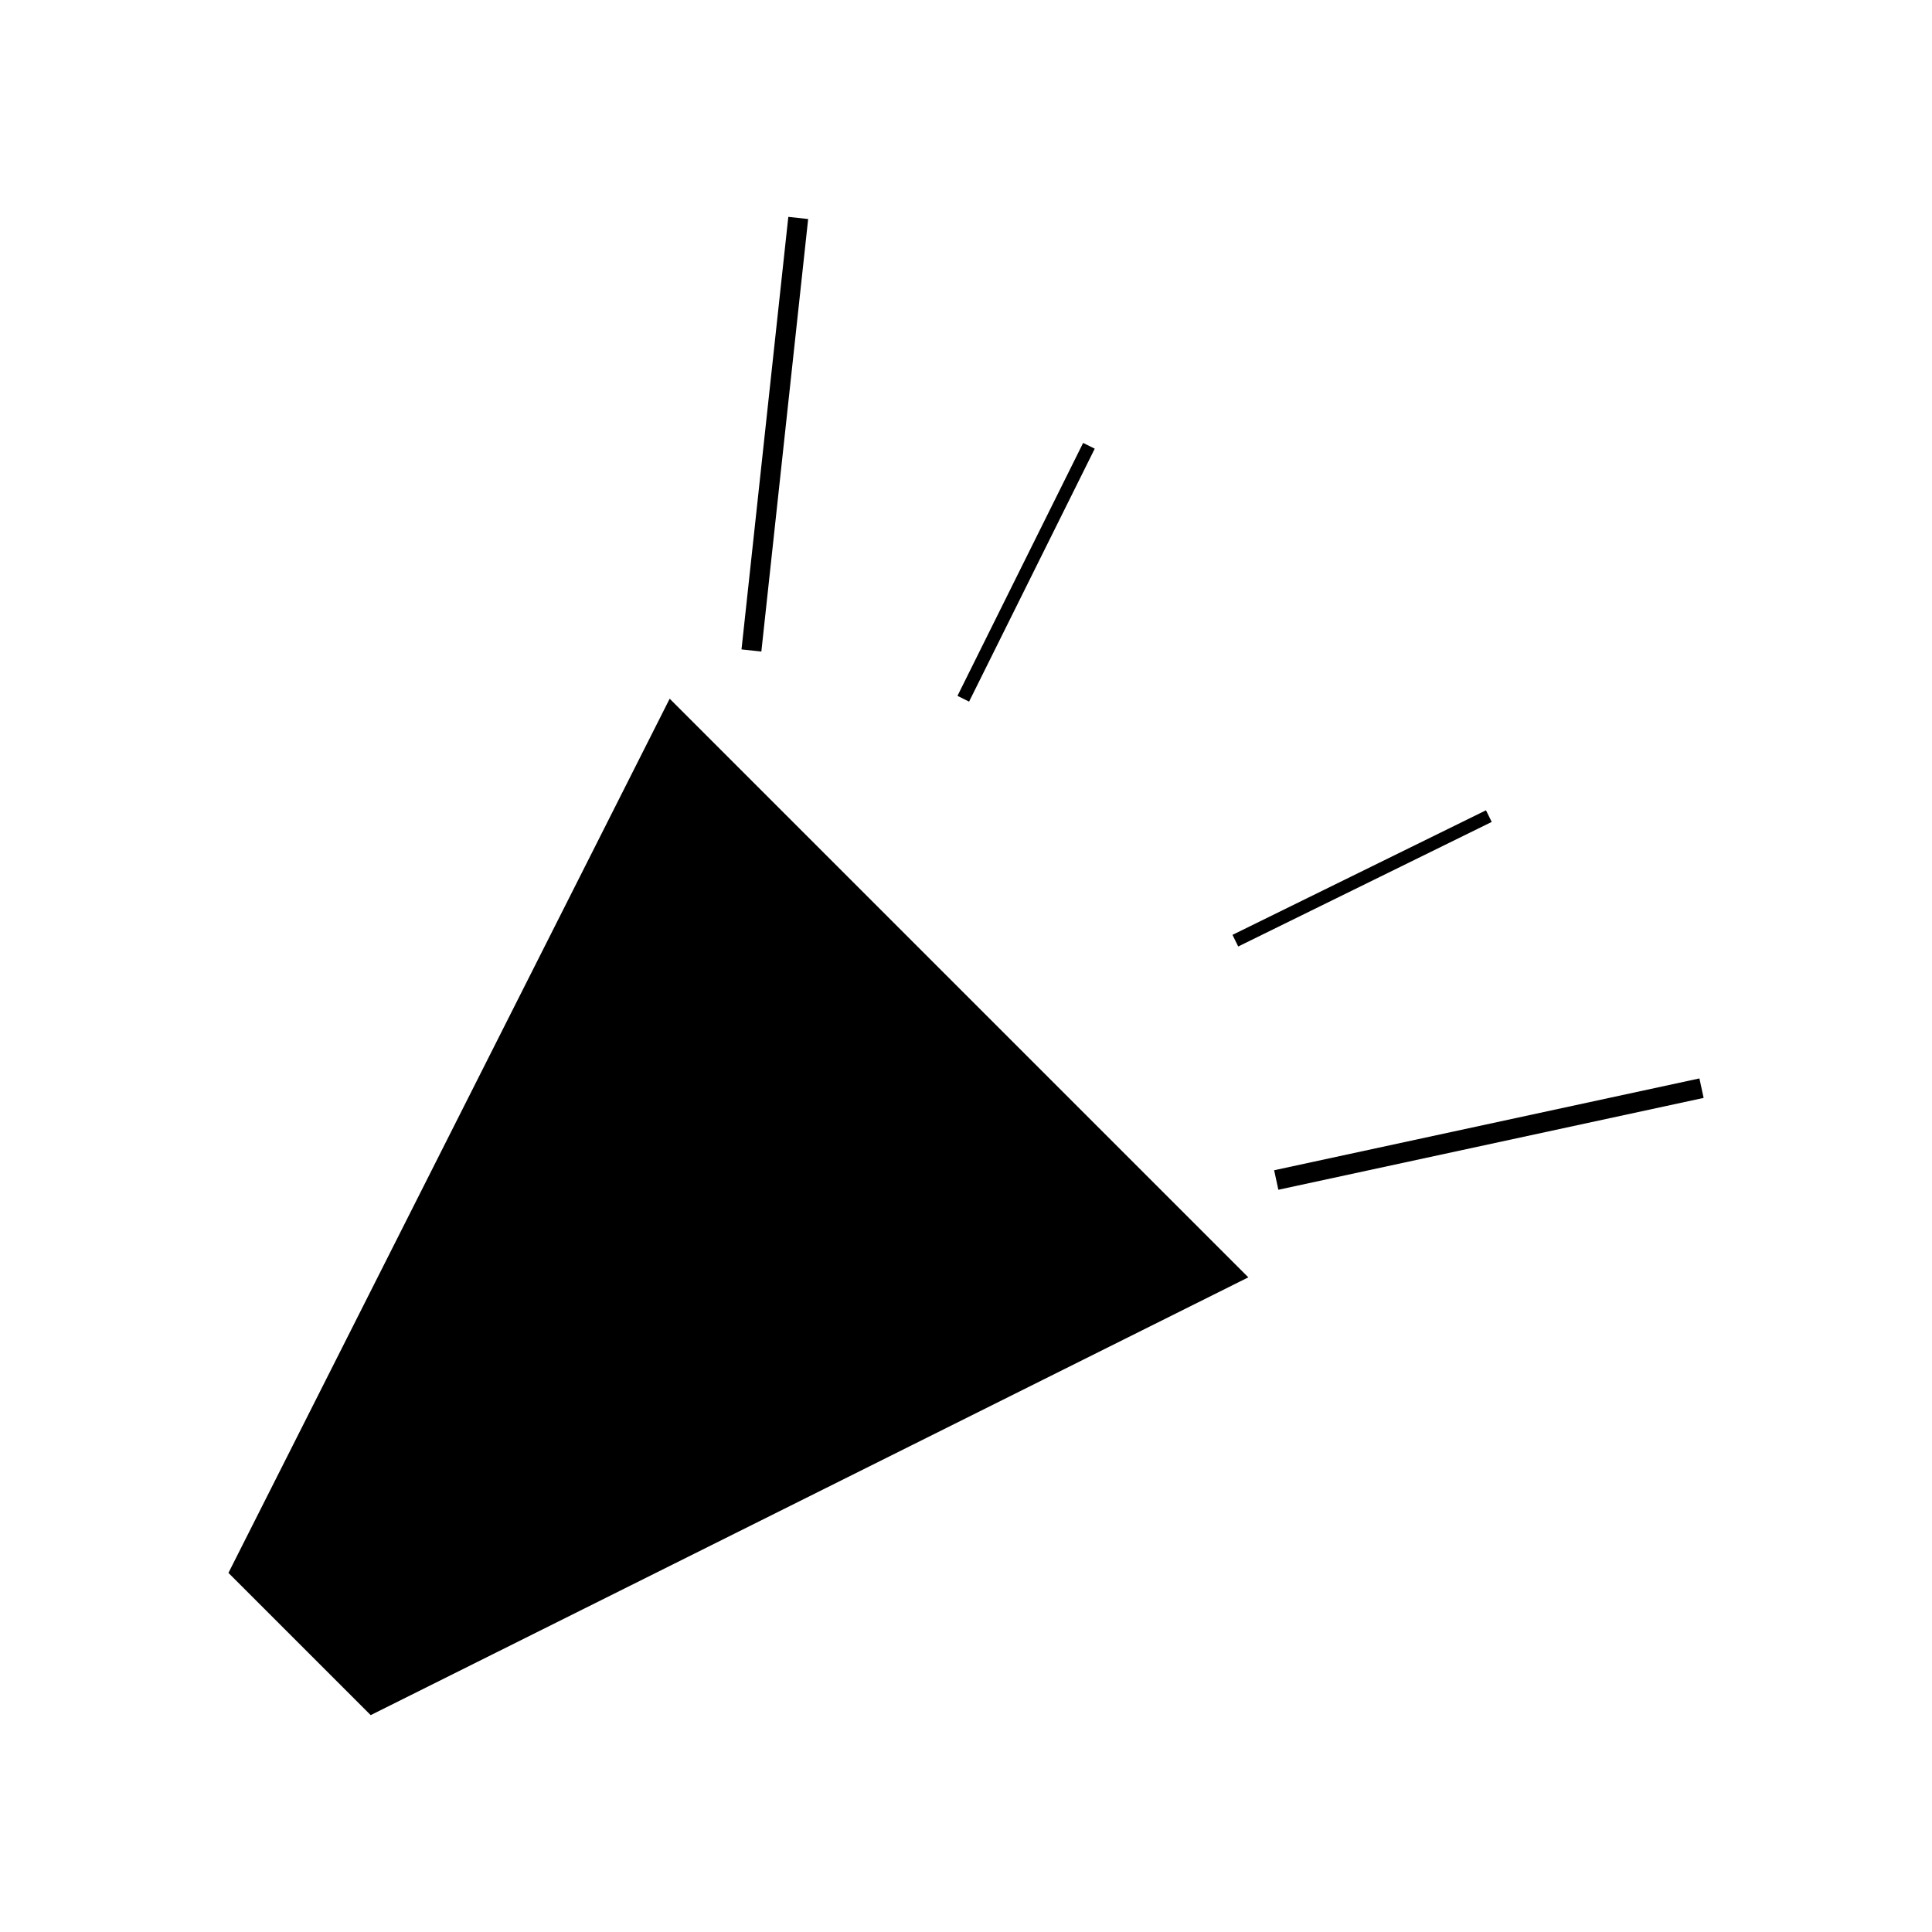 <?xml version="1.0" encoding="utf-8"?>
<!-- Generator: Adobe Illustrator 16.0.4, SVG Export Plug-In . SVG Version: 6.00 Build 0)  -->
<!DOCTYPE svg PUBLIC "-//W3C//DTD SVG 1.1//EN" "http://www.w3.org/Graphics/SVG/1.1/DTD/svg11.dtd">
<svg version="1.1" id="Layer_2" xmlns="http://www.w3.org/2000/svg" xmlns:xlink="http://www.w3.org/1999/xlink" x="0px" y="0px"
	 width="126px" height="126px" viewBox="0 0 126 126" enable-background="new 0 0 126 126" xml:space="preserve">
<path d="M43.675,45.567l37.738,37.738l-57.237,28.551l-9.277-9.276L43.675,45.567z M52.706,14.284l-1.294-0.14l-3.053,28.209
	l1.294,0.14L52.706,14.284z M110.832,70.332l-27.736,5.989l0.275,1.272l27.735-5.99L110.832,70.332z M71.396,29.262l-0.757-0.376
	l-8.195,16.496l0.757,0.376L71.396,29.262z M97.286,53.604l-0.374-0.759L80.38,60.969l0.373,0.759L97.286,53.604z"/>
</svg>
